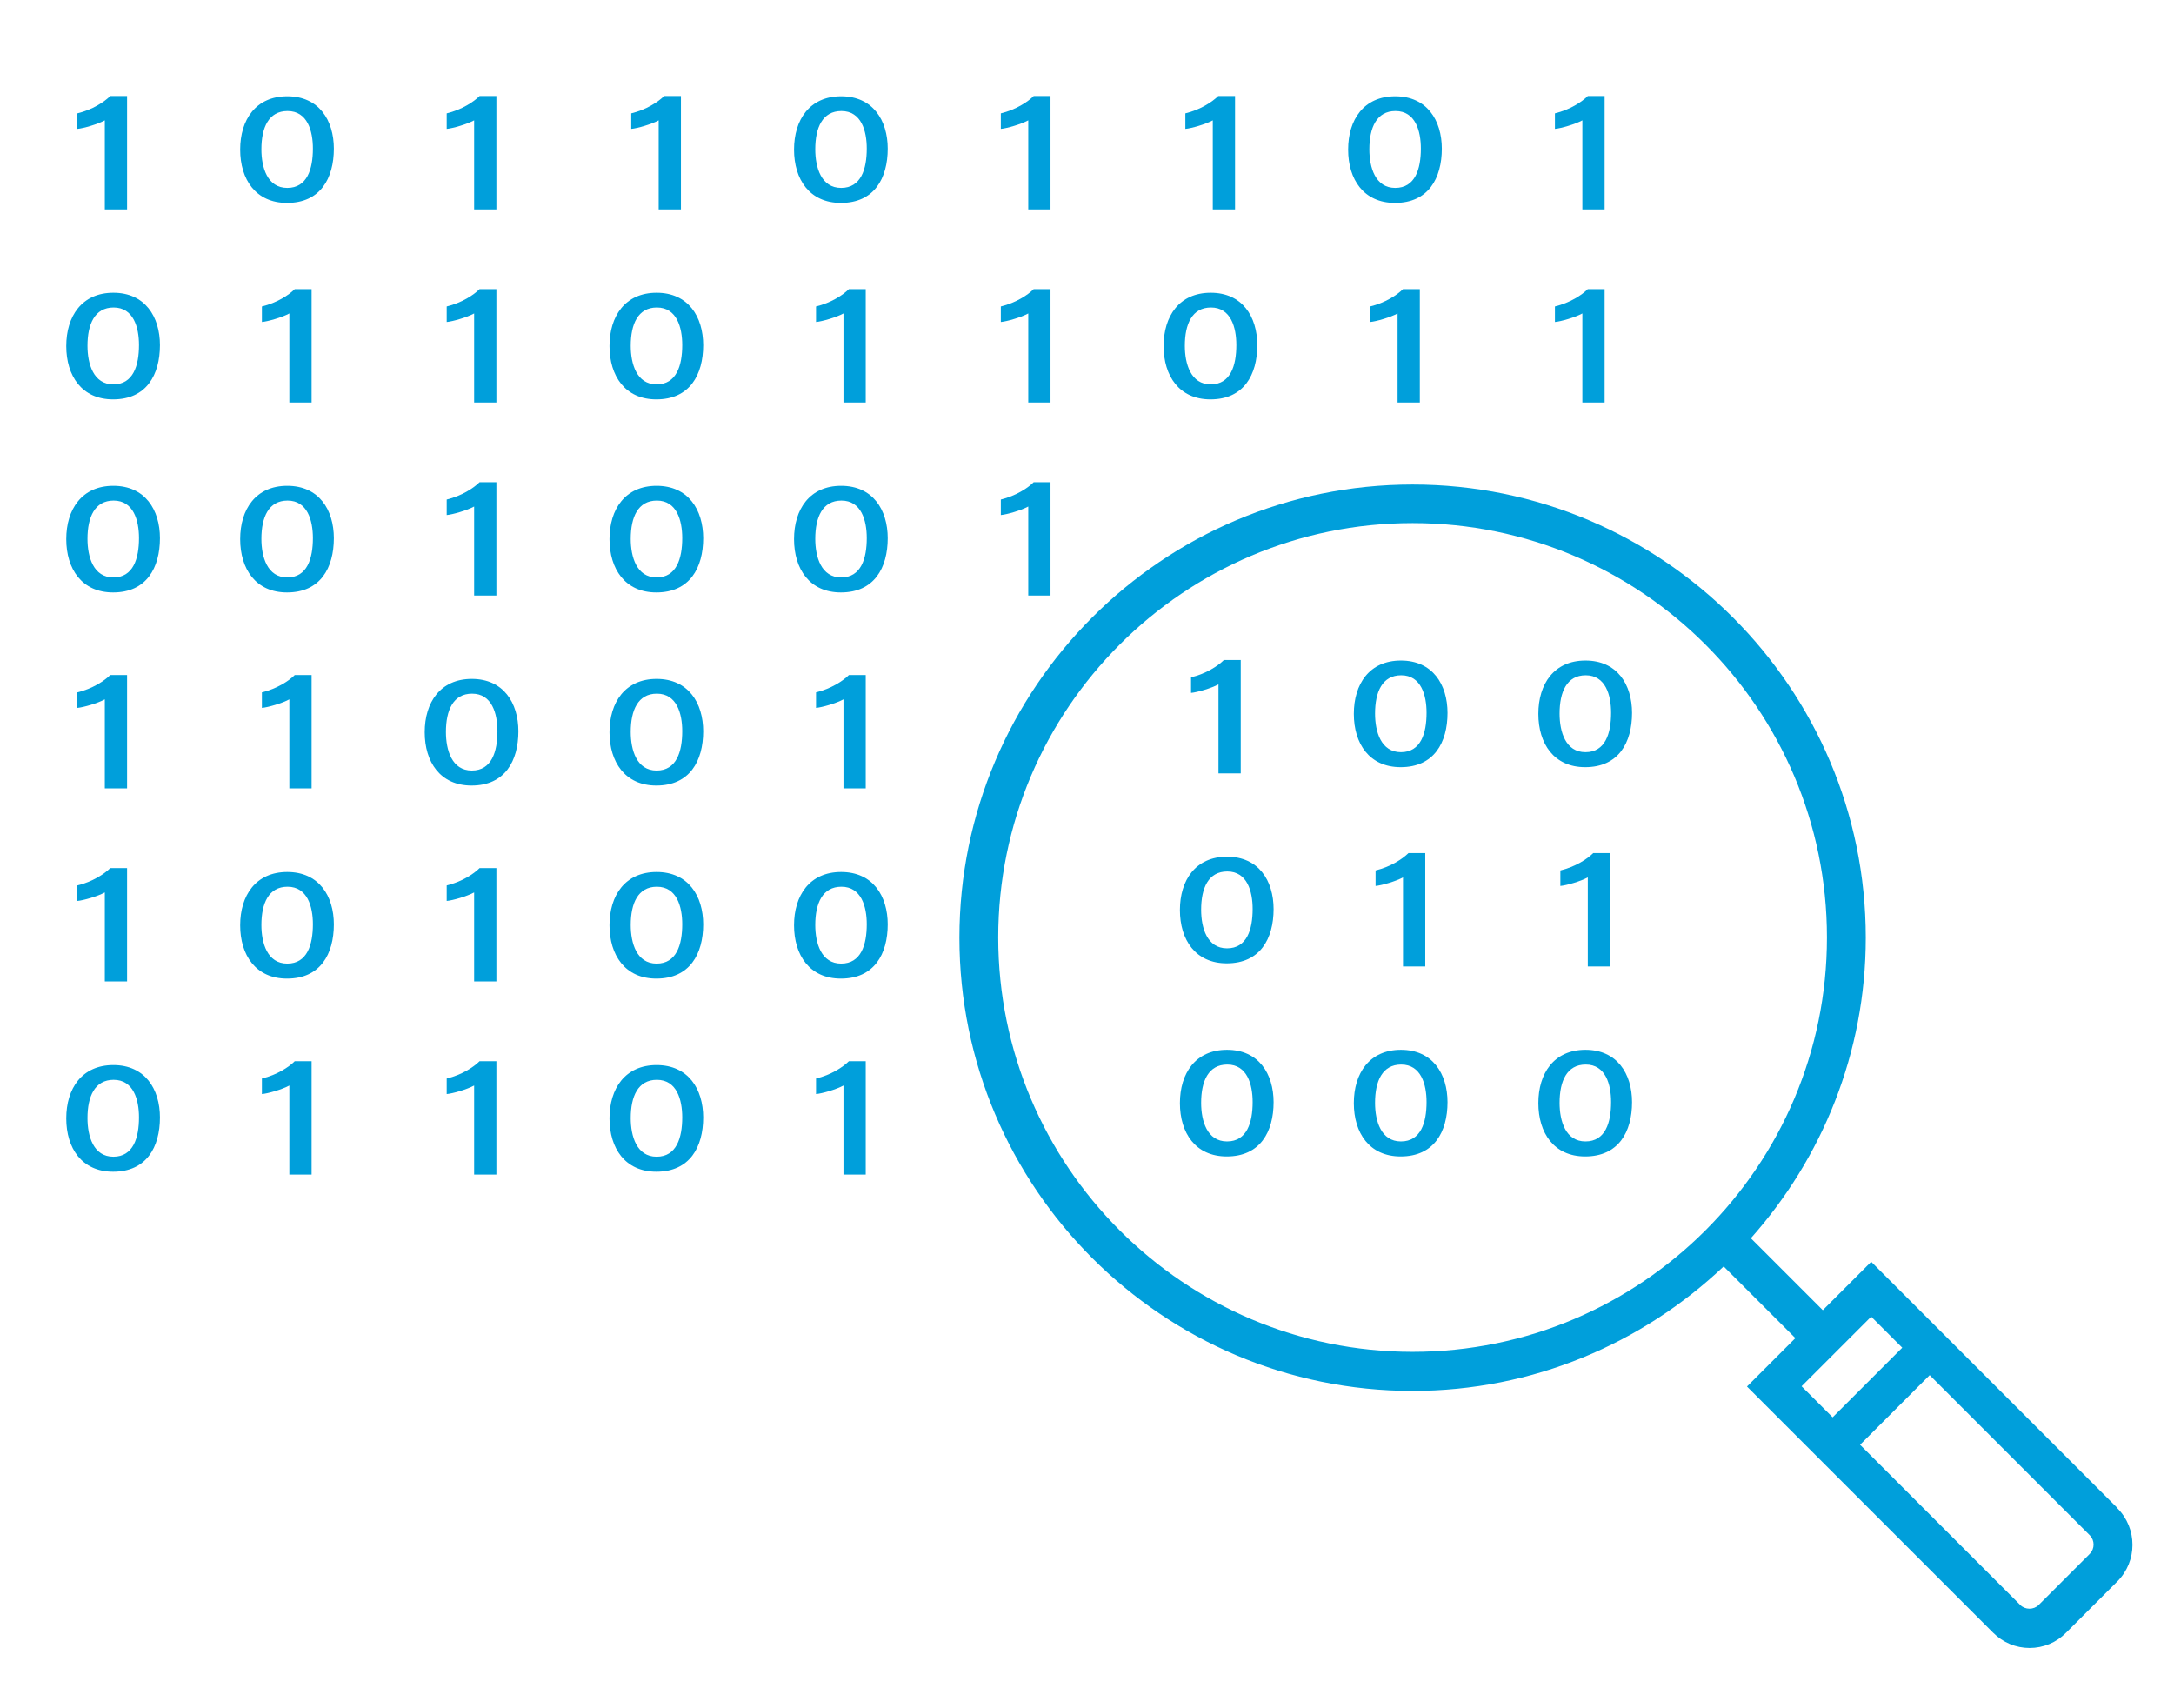 <?xml version="1.0" encoding="UTF-8"?><svg id="b" xmlns="http://www.w3.org/2000/svg" viewBox="0 0 84 66"><defs><style>.d{fill:#009fdb;}</style></defs><path class="d" d="M81.81,58.26l-9.51-9.51-1.87,1.87-2.78-2.78c2.75-3.09,4.44-7.16,4.44-11.61,0-9.65-7.85-17.51-17.51-17.51s-17.51,7.85-17.51,17.51,7.85,17.51,17.51,17.51c4.66,0,8.88-1.84,12.02-4.81l2.77,2.77-1.87,1.87,3.32,3.32h0l6.19,6.19h0c.38,.38,.88,.59,1.41,.59s1.04-.21,1.41-.59l1.98-1.98c.78-.78,.78-2.05,0-2.83Zm-27.23-6.03c-8.83,0-16.01-7.18-16.01-16.01s7.18-16.01,16.01-16.01,16.01,7.18,16.01,16.01-7.18,16.01-16.01,16.01Zm18.92-.16l-2.69,2.69-1.2-1.2,2.69-2.69,1.2,1.2Zm7.25,7.96l-1.98,1.98c-.19,.19-.52,.19-.71,0l-6.19-6.19,2.69-2.69,6.19,6.19c.19,.2,.19,.51,0,.71Z"/><path class="d" d="M4.05,8.1v-3.45c-.27,.15-.83,.31-1.06,.33v-.6c.58-.14,1.04-.44,1.27-.67h.65v4.38h-.86Z"/><path class="d" d="M11.18,15.56v-3.45c-.27,.15-.83,.31-1.06,.33v-.6c.58-.14,1.04-.44,1.27-.67h.65v4.38h-.86Z"/><path class="d" d="M32.59,15.56v-3.45c-.27,.15-.83,.31-1.06,.33v-.6c.58-.14,1.04-.44,1.27-.67h.65v4.38h-.86Z"/><path class="d" d="M32.59,30.47v-3.45c-.27,.15-.83,.31-1.06,.33v-.6c.58-.14,1.04-.44,1.27-.67h.65v4.38h-.86Z"/><path class="d" d="M32.59,45.39v-3.45c-.27,.15-.83,.31-1.06,.33v-.6c.58-.14,1.04-.44,1.27-.67h.65v4.38h-.86Z"/><path class="d" d="M54,15.56v-3.45c-.27,.15-.83,.31-1.06,.33v-.6c.58-.14,1.04-.44,1.27-.67h.65v4.38h-.86Z"/><path class="d" d="M18.32,8.1v-3.45c-.27,.15-.83,.31-1.06,.33v-.6c.58-.14,1.04-.44,1.27-.67h.65v4.38h-.86Z"/><path class="d" d="M18.32,15.56v-3.45c-.27,.15-.83,.31-1.06,.33v-.6c.58-.14,1.04-.44,1.27-.67h.65v4.38h-.86Z"/><path class="d" d="M18.32,23.02v-3.45c-.27,.15-.83,.31-1.06,.33v-.6c.58-.14,1.04-.44,1.27-.67h.65v4.38h-.86Z"/><path class="d" d="M18.32,37.93v-3.45c-.27,.15-.83,.31-1.06,.33v-.6c.58-.14,1.04-.44,1.27-.67h.65v4.38h-.86Z"/><path class="d" d="M18.32,45.39v-3.45c-.27,.15-.83,.31-1.06,.33v-.6c.58-.14,1.04-.44,1.27-.67h.65v4.38h-.86Z"/><path class="d" d="M25.45,8.1v-3.45c-.27,.15-.83,.31-1.06,.33v-.6c.58-.14,1.04-.44,1.27-.67h.65v4.38h-.86Z"/><path class="d" d="M39.73,8.1v-3.45c-.27,.15-.83,.31-1.06,.33v-.6c.58-.14,1.04-.44,1.27-.67h.65v4.38h-.86Z"/><path class="d" d="M39.73,15.56v-3.45c-.27,.15-.83,.31-1.06,.33v-.6c.58-.14,1.04-.44,1.27-.67h.65v4.38h-.86Z"/><path class="d" d="M39.73,23.02v-3.45c-.27,.15-.83,.31-1.06,.33v-.6c.58-.14,1.04-.44,1.27-.67h.65v4.38h-.86Z"/><path class="d" d="M61.14,8.1v-3.45c-.27,.15-.83,.31-1.06,.33v-.6c.58-.14,1.04-.44,1.27-.67h.65v4.38h-.86Z"/><path class="d" d="M61.14,15.56v-3.45c-.27,.15-.83,.31-1.06,.33v-.6c.58-.14,1.04-.44,1.27-.67h.65v4.38h-.86Z"/><path class="d" d="M46.86,8.1v-3.45c-.27,.15-.83,.31-1.06,.33v-.6c.58-.14,1.04-.44,1.27-.67h.65v4.38h-.86Z"/><path class="d" d="M4.05,30.47v-3.45c-.27,.15-.83,.31-1.06,.33v-.6c.58-.14,1.04-.44,1.27-.67h.65v4.38h-.86Z"/><path class="d" d="M4.05,37.93v-3.45c-.27,.15-.83,.31-1.06,.33v-.6c.58-.14,1.04-.44,1.27-.67h.65v4.38h-.86Z"/><path class="d" d="M6.18,13.33c0,1.15-.52,2.1-1.81,2.1-1.21,0-1.81-.91-1.81-2.06s.6-2.06,1.82-2.06,1.8,.92,1.8,2.03Zm-2.8,.03c0,.7,.23,1.49,1,1.49s.99-.73,.99-1.52c0-.68-.21-1.45-.98-1.45-.73,0-1.01,.64-1.01,1.48Z"/><path class="d" d="M27.17,13.33c0,1.15-.52,2.1-1.81,2.1-1.21,0-1.81-.91-1.81-2.06s.6-2.06,1.82-2.06,1.8,.92,1.8,2.03Zm-2.8,.03c0,.7,.23,1.49,1,1.49s.99-.73,.99-1.52c0-.68-.21-1.45-.98-1.45-.73,0-1.01,.64-1.01,1.48Z"/><path class="d" d="M27.17,20.79c0,1.15-.52,2.1-1.81,2.1-1.21,0-1.81-.91-1.81-2.06s.6-2.06,1.82-2.06,1.8,.92,1.8,2.03Zm-2.8,.03c0,.7,.23,1.49,1,1.49s.99-.73,.99-1.52c0-.68-.21-1.45-.98-1.45-.73,0-1.01,.64-1.01,1.48Z"/><path class="d" d="M48.58,13.33c0,1.15-.52,2.1-1.81,2.1-1.21,0-1.81-.91-1.81-2.06s.6-2.06,1.82-2.06,1.8,.92,1.8,2.03Zm-2.8,.03c0,.7,.23,1.49,1,1.49s.99-.73,.99-1.52c0-.68-.21-1.45-.98-1.45-.73,0-1.01,.64-1.01,1.48Z"/><path class="d" d="M12.9,5.74c0,1.15-.52,2.1-1.81,2.1-1.21,0-1.81-.91-1.81-2.06s.6-2.06,1.82-2.06,1.8,.92,1.8,2.03Zm-2.8,.03c0,.7,.23,1.49,1,1.49s.99-.73,.99-1.52c0-.68-.21-1.45-.98-1.45-.73,0-1.01,.64-1.01,1.48Z"/><path class="d" d="M12.9,20.79c0,1.15-.52,2.1-1.81,2.1-1.21,0-1.81-.91-1.81-2.06s.6-2.06,1.82-2.06,1.8,.92,1.8,2.03Zm-2.8,.03c0,.7,.23,1.49,1,1.49s.99-.73,.99-1.52c0-.68-.21-1.45-.98-1.45-.73,0-1.01,.64-1.01,1.48Z"/><path class="d" d="M11.18,30.47v-3.45c-.27,.15-.83,.31-1.06,.33v-.6c.58-.14,1.04-.44,1.27-.67h.65v4.38h-.86Z"/><path class="d" d="M11.18,45.39v-3.45c-.27,.15-.83,.31-1.06,.33v-.6c.58-.14,1.04-.44,1.27-.67h.65v4.38h-.86Z"/><path class="d" d="M12.9,35.71c0,1.15-.52,2.1-1.81,2.1-1.21,0-1.81-.91-1.81-2.06s.6-2.06,1.82-2.06,1.8,.92,1.8,2.03Zm-2.8,.03c0,.7,.23,1.49,1,1.49s.99-.73,.99-1.52c0-.68-.21-1.45-.98-1.45-.73,0-1.01,.64-1.01,1.48Z"/><path class="d" d="M34.3,5.74c0,1.15-.52,2.1-1.81,2.1-1.21,0-1.81-.91-1.81-2.06s.6-2.06,1.82-2.06,1.8,.92,1.8,2.03Zm-2.8,.03c0,.7,.23,1.49,1,1.49s.99-.73,.99-1.52c0-.68-.21-1.45-.98-1.45-.73,0-1.01,.64-1.01,1.48Z"/><path class="d" d="M34.3,20.79c0,1.15-.52,2.1-1.81,2.1-1.21,0-1.81-.91-1.81-2.06s.6-2.06,1.82-2.06,1.8,.92,1.8,2.03Zm-2.8,.03c0,.7,.23,1.49,1,1.49s.99-.73,.99-1.52c0-.68-.21-1.45-.98-1.45-.73,0-1.01,.64-1.01,1.48Z"/><path class="d" d="M27.17,35.71c0,1.15-.52,2.1-1.81,2.1-1.21,0-1.81-.91-1.81-2.06s.6-2.06,1.82-2.06,1.8,.92,1.8,2.03Zm-2.8,.03c0,.7,.23,1.49,1,1.49s.99-.73,.99-1.52c0-.68-.21-1.45-.98-1.45-.73,0-1.01,.64-1.01,1.48Z"/><path class="d" d="M27.17,43.17c0,1.15-.52,2.1-1.81,2.1-1.21,0-1.81-.91-1.81-2.06s.6-2.06,1.82-2.06,1.8,.92,1.8,2.03Zm-2.8,.03c0,.7,.23,1.49,1,1.49s.99-.73,.99-1.52c0-.68-.21-1.45-.98-1.45-.73,0-1.01,.64-1.01,1.48Z"/><path class="d" d="M27.17,28.25c0,1.15-.52,2.1-1.81,2.1-1.21,0-1.81-.91-1.81-2.06s.6-2.06,1.82-2.06,1.8,.92,1.8,2.03Zm-2.8,.03c0,.7,.23,1.49,1,1.49s.99-.73,.99-1.52c0-.68-.21-1.45-.98-1.45-.73,0-1.01,.64-1.01,1.48Z"/><path class="d" d="M34.3,35.71c0,1.15-.52,2.1-1.81,2.1-1.21,0-1.81-.91-1.81-2.06s.6-2.06,1.82-2.06,1.8,.92,1.8,2.03Zm-2.8,.03c0,.7,.23,1.49,1,1.49s.99-.73,.99-1.52c0-.68-.21-1.45-.98-1.45-.73,0-1.01,.64-1.01,1.48Z"/><path class="d" d="M55.71,5.74c0,1.15-.52,2.1-1.81,2.1-1.21,0-1.81-.91-1.81-2.06s.6-2.06,1.82-2.06,1.8,.92,1.8,2.03Zm-2.8,.03c0,.7,.23,1.49,1,1.49s.99-.73,.99-1.52c0-.68-.21-1.45-.98-1.45-.73,0-1.01,.64-1.01,1.48Z"/><path class="d" d="M6.18,20.79c0,1.15-.52,2.1-1.81,2.1-1.21,0-1.81-.91-1.81-2.06s.6-2.06,1.82-2.06,1.8,.92,1.8,2.03Zm-2.8,.03c0,.7,.23,1.49,1,1.49s.99-.73,.99-1.52c0-.68-.21-1.45-.98-1.45-.73,0-1.01,.64-1.01,1.48Z"/><path class="d" d="M47.08,29.89v-3.45c-.27,.15-.83,.31-1.06,.33v-.6c.58-.14,1.04-.44,1.27-.67h.65v4.38h-.86Z"/><path class="d" d="M54.21,37.35v-3.45c-.27,.15-.83,.31-1.06,.33v-.6c.58-.14,1.04-.44,1.27-.67h.65v4.38h-.86Z"/><path class="d" d="M61.35,37.35v-3.45c-.27,.15-.83,.31-1.06,.33v-.6c.58-.14,1.04-.44,1.27-.67h.65v4.38h-.86Z"/><path class="d" d="M49.21,35.12c0,1.15-.52,2.1-1.81,2.1-1.21,0-1.81-.91-1.81-2.06s.6-2.06,1.82-2.06,1.8,.92,1.8,2.03Zm-2.8,.03c0,.7,.23,1.49,1,1.49s.99-.73,.99-1.52c0-.68-.21-1.45-.98-1.45-.73,0-1.01,.64-1.01,1.48Z"/><path class="d" d="M55.93,27.54c0,1.15-.52,2.1-1.81,2.1-1.21,0-1.81-.91-1.81-2.06s.6-2.06,1.82-2.06,1.8,.92,1.8,2.03Zm-2.8,.03c0,.7,.23,1.49,1,1.49s.99-.73,.99-1.52c0-.68-.21-1.45-.98-1.45-.73,0-1.01,.64-1.01,1.48Z"/><path class="d" d="M55.93,42.58c0,1.15-.52,2.1-1.81,2.1-1.21,0-1.81-.91-1.81-2.06s.6-2.06,1.82-2.06,1.8,.92,1.8,2.03Zm-2.8,.03c0,.7,.23,1.49,1,1.49s.99-.73,.99-1.52c0-.68-.21-1.45-.98-1.45-.73,0-1.01,.64-1.01,1.48Z"/><path class="d" d="M63.06,27.54c0,1.15-.52,2.1-1.81,2.1-1.21,0-1.81-.91-1.81-2.06s.6-2.06,1.82-2.06,1.8,.92,1.8,2.03Zm-2.8,.03c0,.7,.23,1.49,1,1.49s.99-.73,.99-1.52c0-.68-.21-1.45-.98-1.45-.73,0-1.01,.64-1.01,1.48Z"/><path class="d" d="M63.06,42.58c0,1.15-.52,2.1-1.81,2.1-1.21,0-1.81-.91-1.81-2.06s.6-2.06,1.82-2.06,1.8,.92,1.8,2.03Zm-2.8,.03c0,.7,.23,1.49,1,1.49s.99-.73,.99-1.52c0-.68-.21-1.45-.98-1.45-.73,0-1.01,.64-1.01,1.48Z"/><path class="d" d="M49.21,42.58c0,1.15-.52,2.1-1.81,2.1-1.21,0-1.81-.91-1.81-2.06s.6-2.06,1.82-2.06,1.8,.92,1.8,2.03Zm-2.8,.03c0,.7,.23,1.49,1,1.49s.99-.73,.99-1.52c0-.68-.21-1.45-.98-1.45-.73,0-1.01,.64-1.01,1.48Z"/><path class="d" d="M6.18,43.17c0,1.15-.52,2.1-1.81,2.1-1.21,0-1.81-.91-1.81-2.06s.6-2.06,1.82-2.06,1.8,.92,1.8,2.03Zm-2.8,.03c0,.7,.23,1.49,1,1.49s.99-.73,.99-1.52c0-.68-.21-1.45-.98-1.45-.73,0-1.01,.64-1.01,1.48Z"/><path class="d" d="M20.03,28.25c0,1.15-.52,2.1-1.81,2.1-1.21,0-1.81-.91-1.81-2.06s.6-2.06,1.82-2.06,1.8,.92,1.8,2.03Zm-2.8,.03c0,.7,.23,1.49,1,1.49s.99-.73,.99-1.52c0-.68-.21-1.45-.98-1.45-.73,0-1.01,.64-1.01,1.48Z"/></svg>